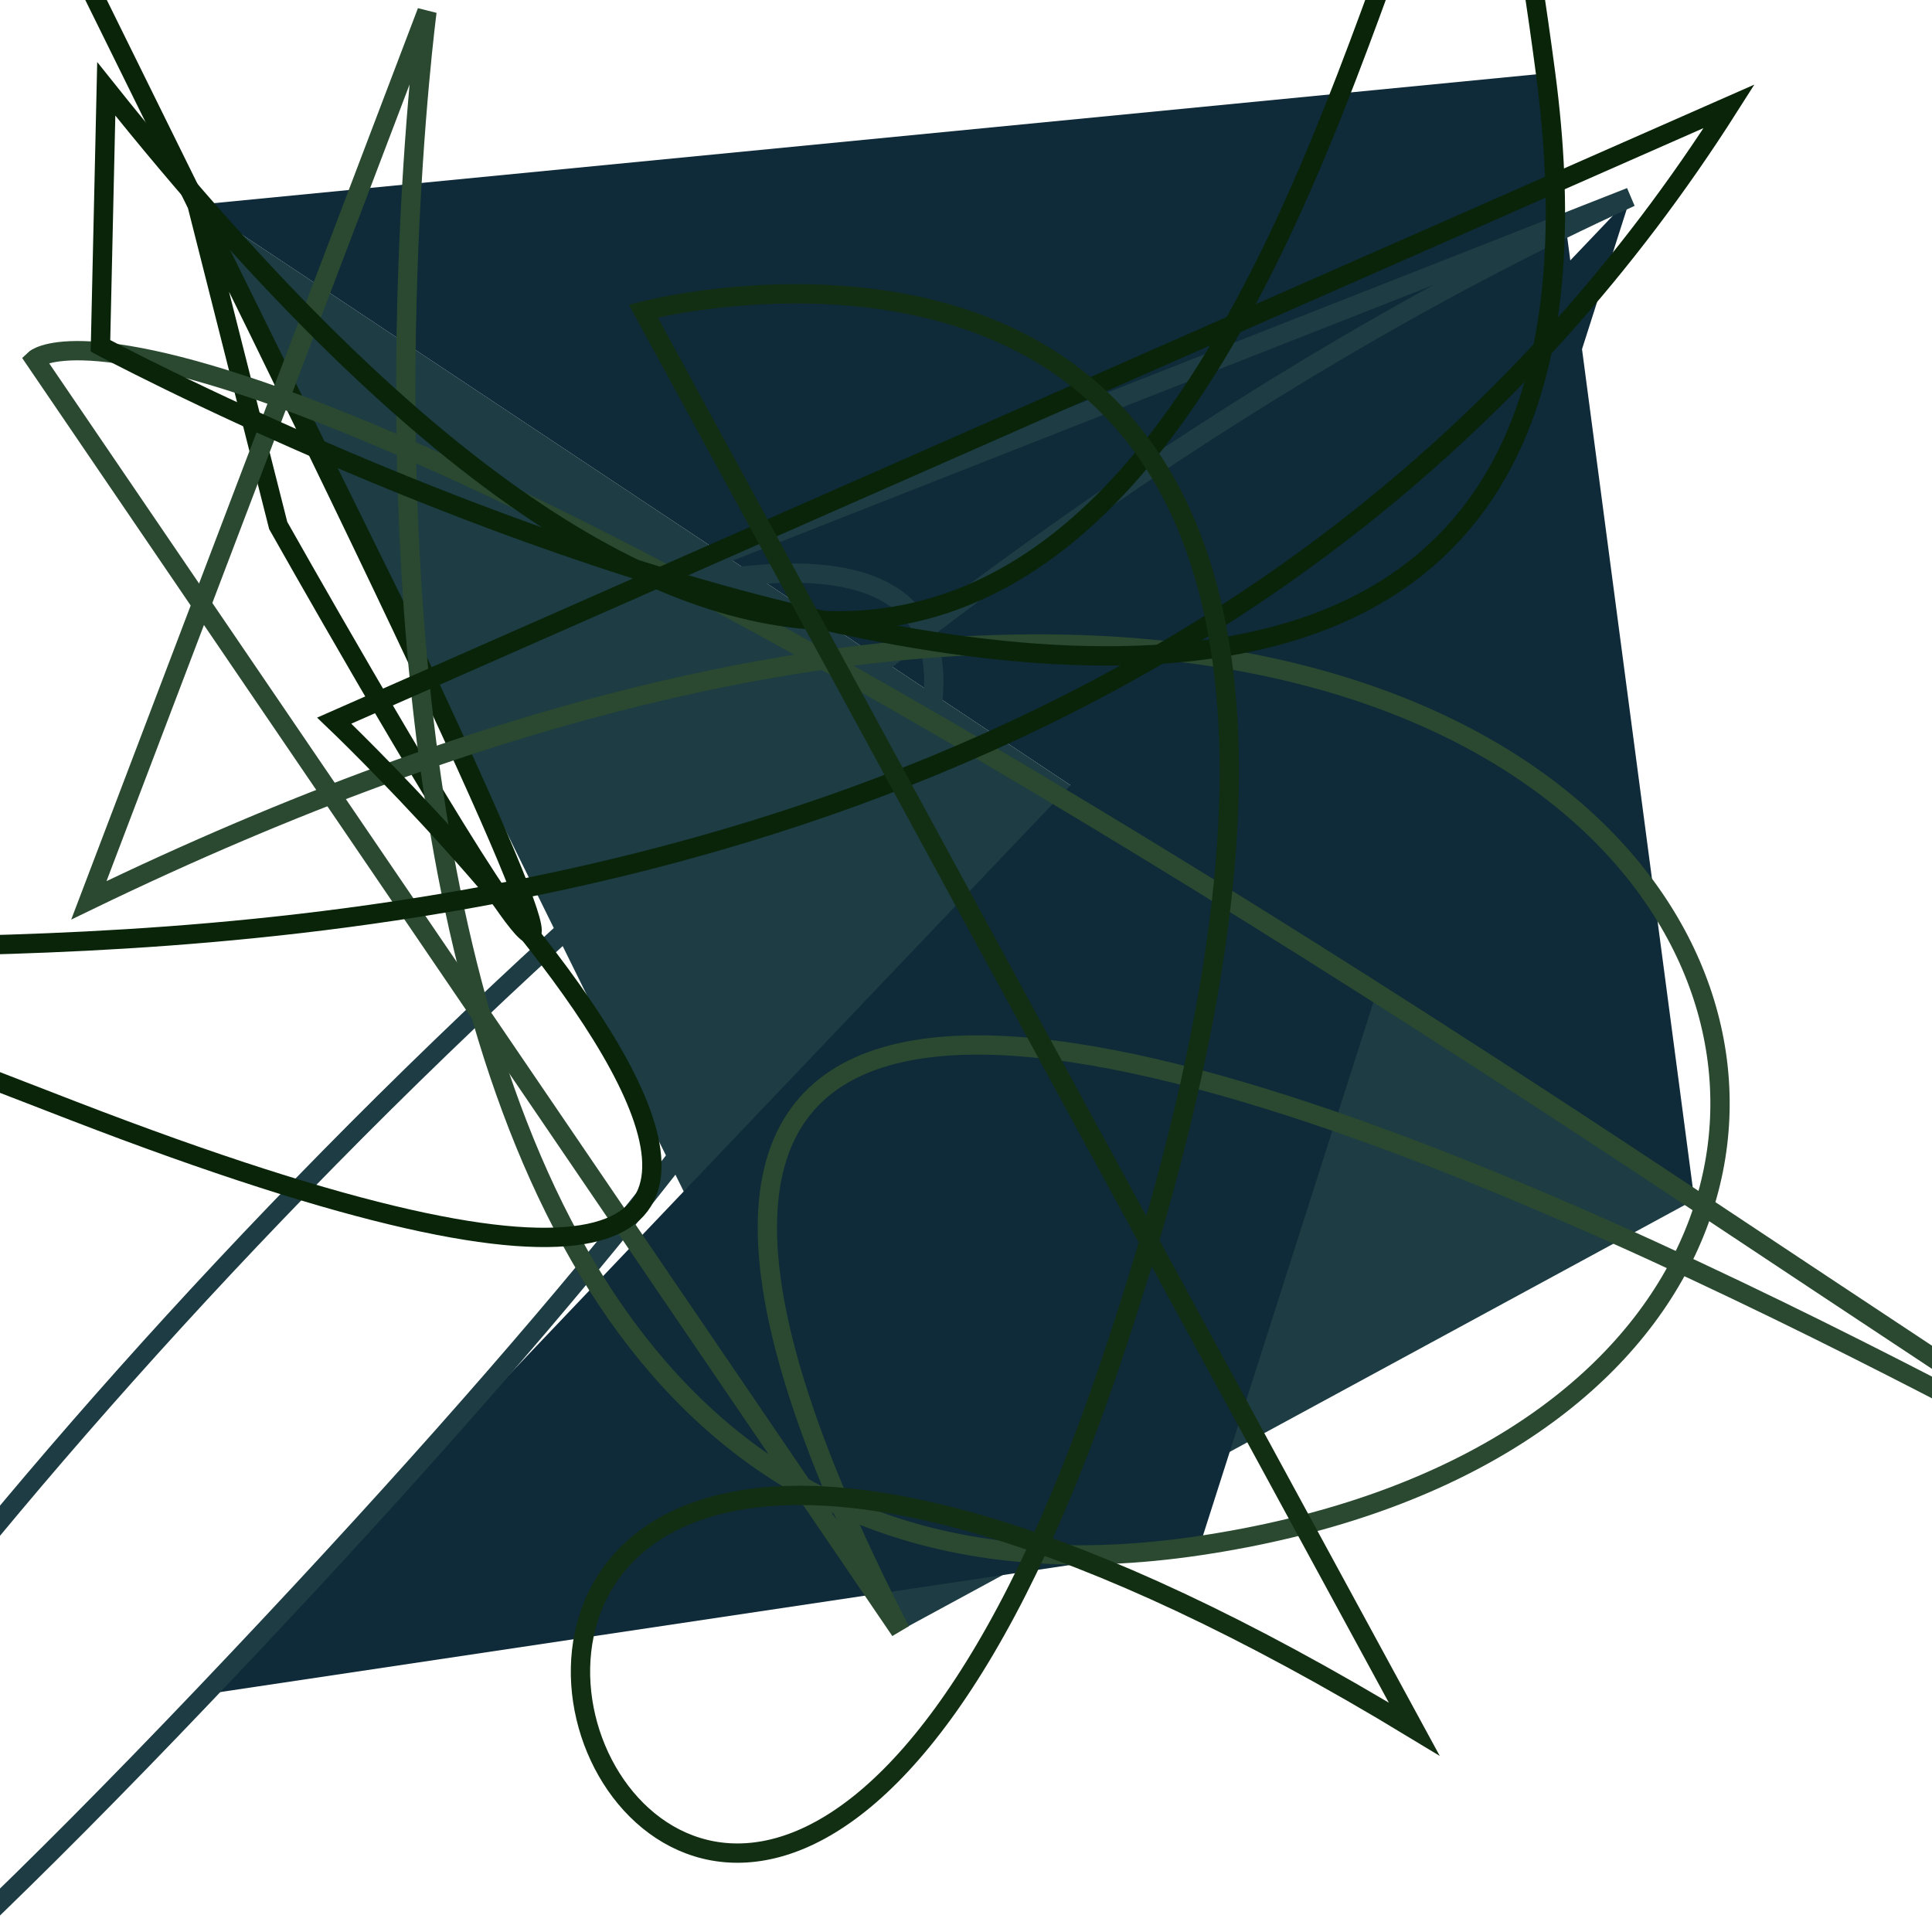 <svg xmlns='http://www.w3.org/2000/svg' xmlns:xlink='http://www.w3.org/1999/xlink' id='moreorless' width='1000' height='1000' viewBox='0 0 1000 1000' style='background-color:#0b7fab'><polygon points='466,844 102,106 877,621' fill='#1D3C43'/><polygon points='844,102 106,877 621,800' fill='#0F2A38'/><polygon points='102,106 877,621 800,38' fill='#0F2A38'/><path style='fill:none; stroke:#092409; stroke-width: 10px;' d='M144 272 S466 844 102 106 S466 844 102 106 Z'/><path style='fill:none; stroke:#1D3C43; stroke-width: 10px;' d='M272 327 S844 102 106 877 S46 466 844 102 Z'/><path style='fill:none; stroke:#2A4930; stroke-width: 10px;' d='M18 186 S102 106 877 621 S55 46 466 844 Z'/><path style='fill:none; stroke:#2A4930; stroke-width: 10px;' d='M221 6 S106 877 621 800 S895 55 46 466 Z'/><path style='fill:none; stroke:#092409; stroke-width: 10px;' d='M52 179 S877 621 800 38 S732 895 55 46 Z'/><path style='fill:none; stroke:#092409; stroke-width: 10px;' d='M173 373 S621 800 38 575 S465 732 895 55 Z'/><path style='fill:none; stroke:#132F13; stroke-width: 10px;' d='M333 161 S800 38 575 705 S23 465 732 895 Z'/></svg>